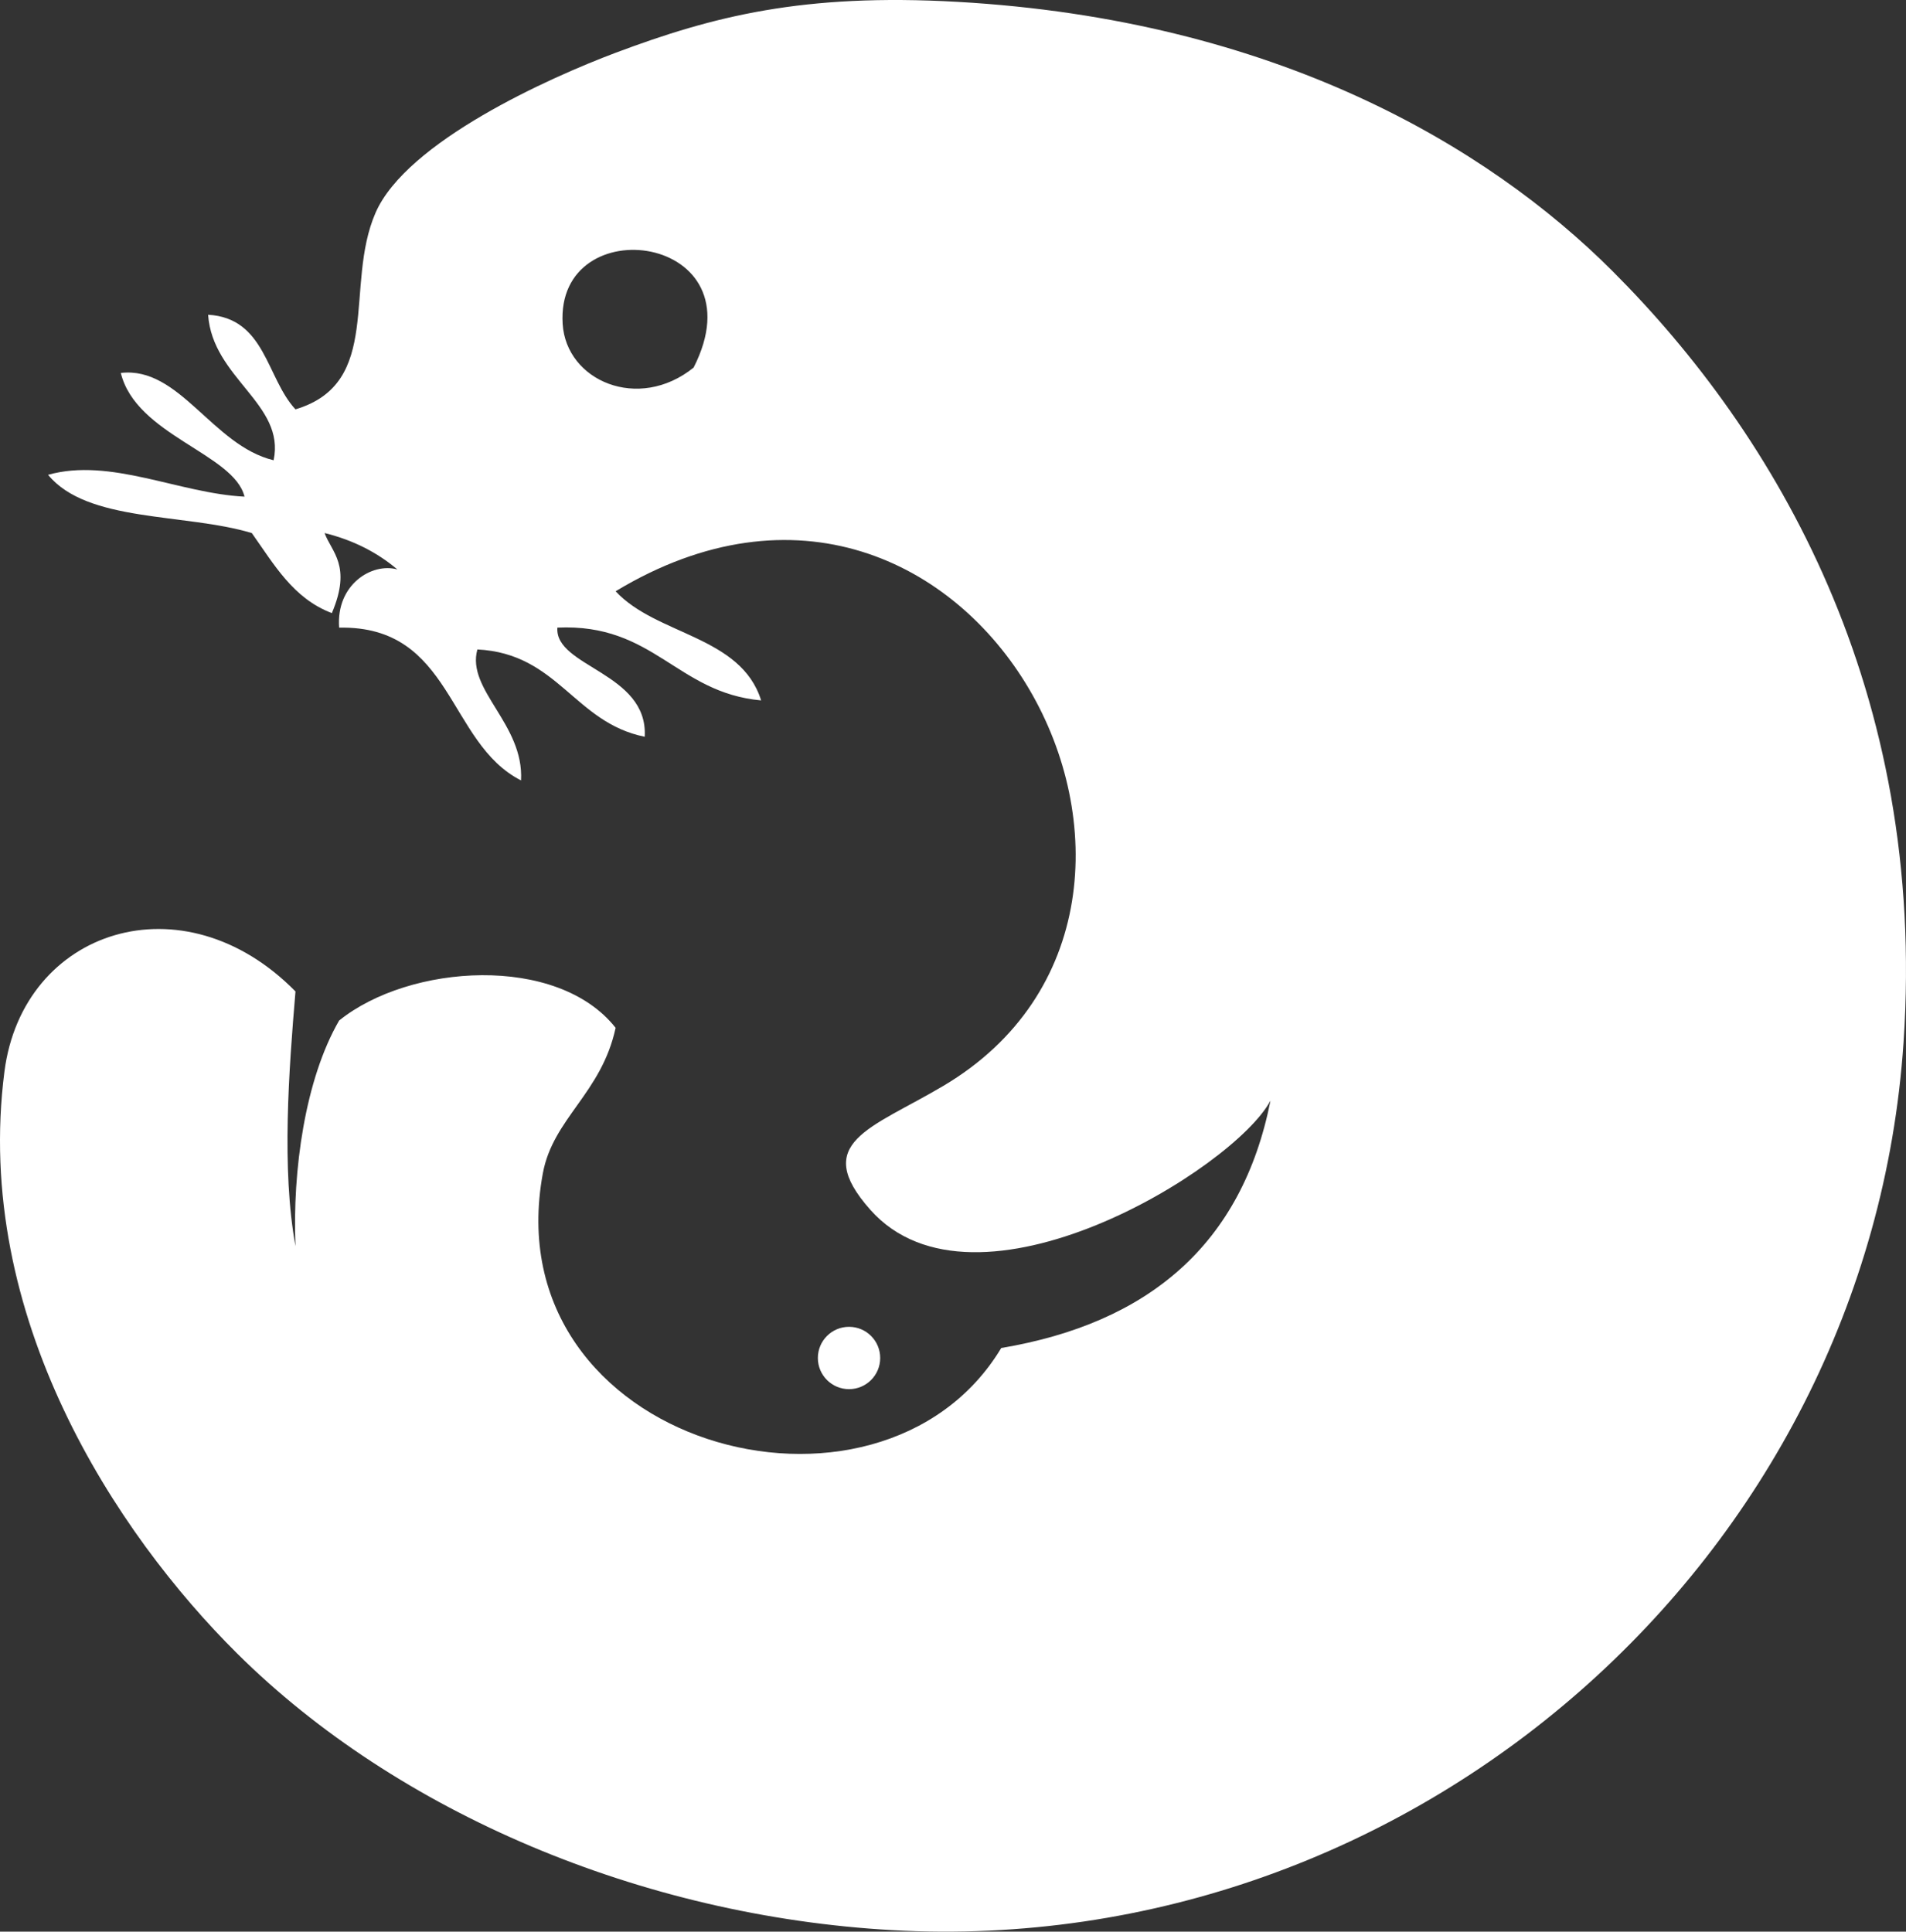 <svg xmlns="http://www.w3.org/2000/svg" id="Layer_2" viewBox="0 0 543.63 550.92"><rect x="0" y="0" width="543.63" height="550.92" fill="#333333" stroke="none"/><defs><style>.cls-1{fill:#fff;}</style></defs><g id="page_2"><g><circle class="cls-1" cx="242.16" cy="387.31" r="8.89"></circle><path class="cls-1" d="M459.92,77.32C424.09,41.49,363.41,5.66,273.13,.53c-44.11-2.51-69.87,4.14-97.54,14.52-18.77,7.06-59.66,25.33-68.49,45.67-9.04,20.8,2.26,48.54-22.83,56.03-8.33-8.98-8.54-26.05-24.91-26.98,1.23,18.12,22.1,25.42,18.68,41.5-17.45-4.2-26.82-26.87-43.58-24.9,4.35,17.81,32.3,23.02,35.28,35.28-18.68-.93-38.25-11.23-56.03-6.23,11.23,13.68,38.95,10.86,58.11,16.61,6.32,8.9,11.78,18.65,22.83,22.83,5.77-13.54-.12-17.43-2.07-22.83,8.32,2.05,15.13,5.62,20.75,10.38-7.22-2.03-17.52,4.29-16.6,16.6,32.46-.64,30.79,32.85,51.88,43.57,.87-16.11-15.67-25.79-12.45-37.35,23.06,1.16,27.58,20.83,47.73,24.9,1.03-18.34-25.75-19.88-24.91-31.13,27.54-1.26,34,18.58,58.11,20.76-5.76-18.46-29.87-18.56-41.5-31.13,102.48-61.84,180.97,89.32,93.39,141.12-20.54,12.16-37.78,16.09-20.75,35.28,29.92,33.71,103.76-11.6,114.14-31.13-8.13,40.98-34.75,63.49-76.79,70.56-34.82,57.84-145.05,27.93-130.75-49.81,2.9-15.74,16.72-22.78,20.76-41.51-16.65-21.08-58.8-18.24-78.86-2.08-9.72,16.79-13.35,42.84-12.45,64.35-4.02-21.87-1.88-50.32,0-72.64C52.24,250.15,6.51,265.01,1.27,305.6c-9.03,69.93,31.89,131.78,66.41,166.03,45.68,45.31,115.28,74.86,186.78,78.86,148.45,8.3,278.58-105.72,288.47-253.19,6.74-100.47-36.47-173.45-83.01-219.98Zm-262.09,27.52c-15.75,12.69-36.35,3.77-37.35-12.46-2.07-33.35,56.81-25.71,37.35,12.46Z"></path></g></g></svg>